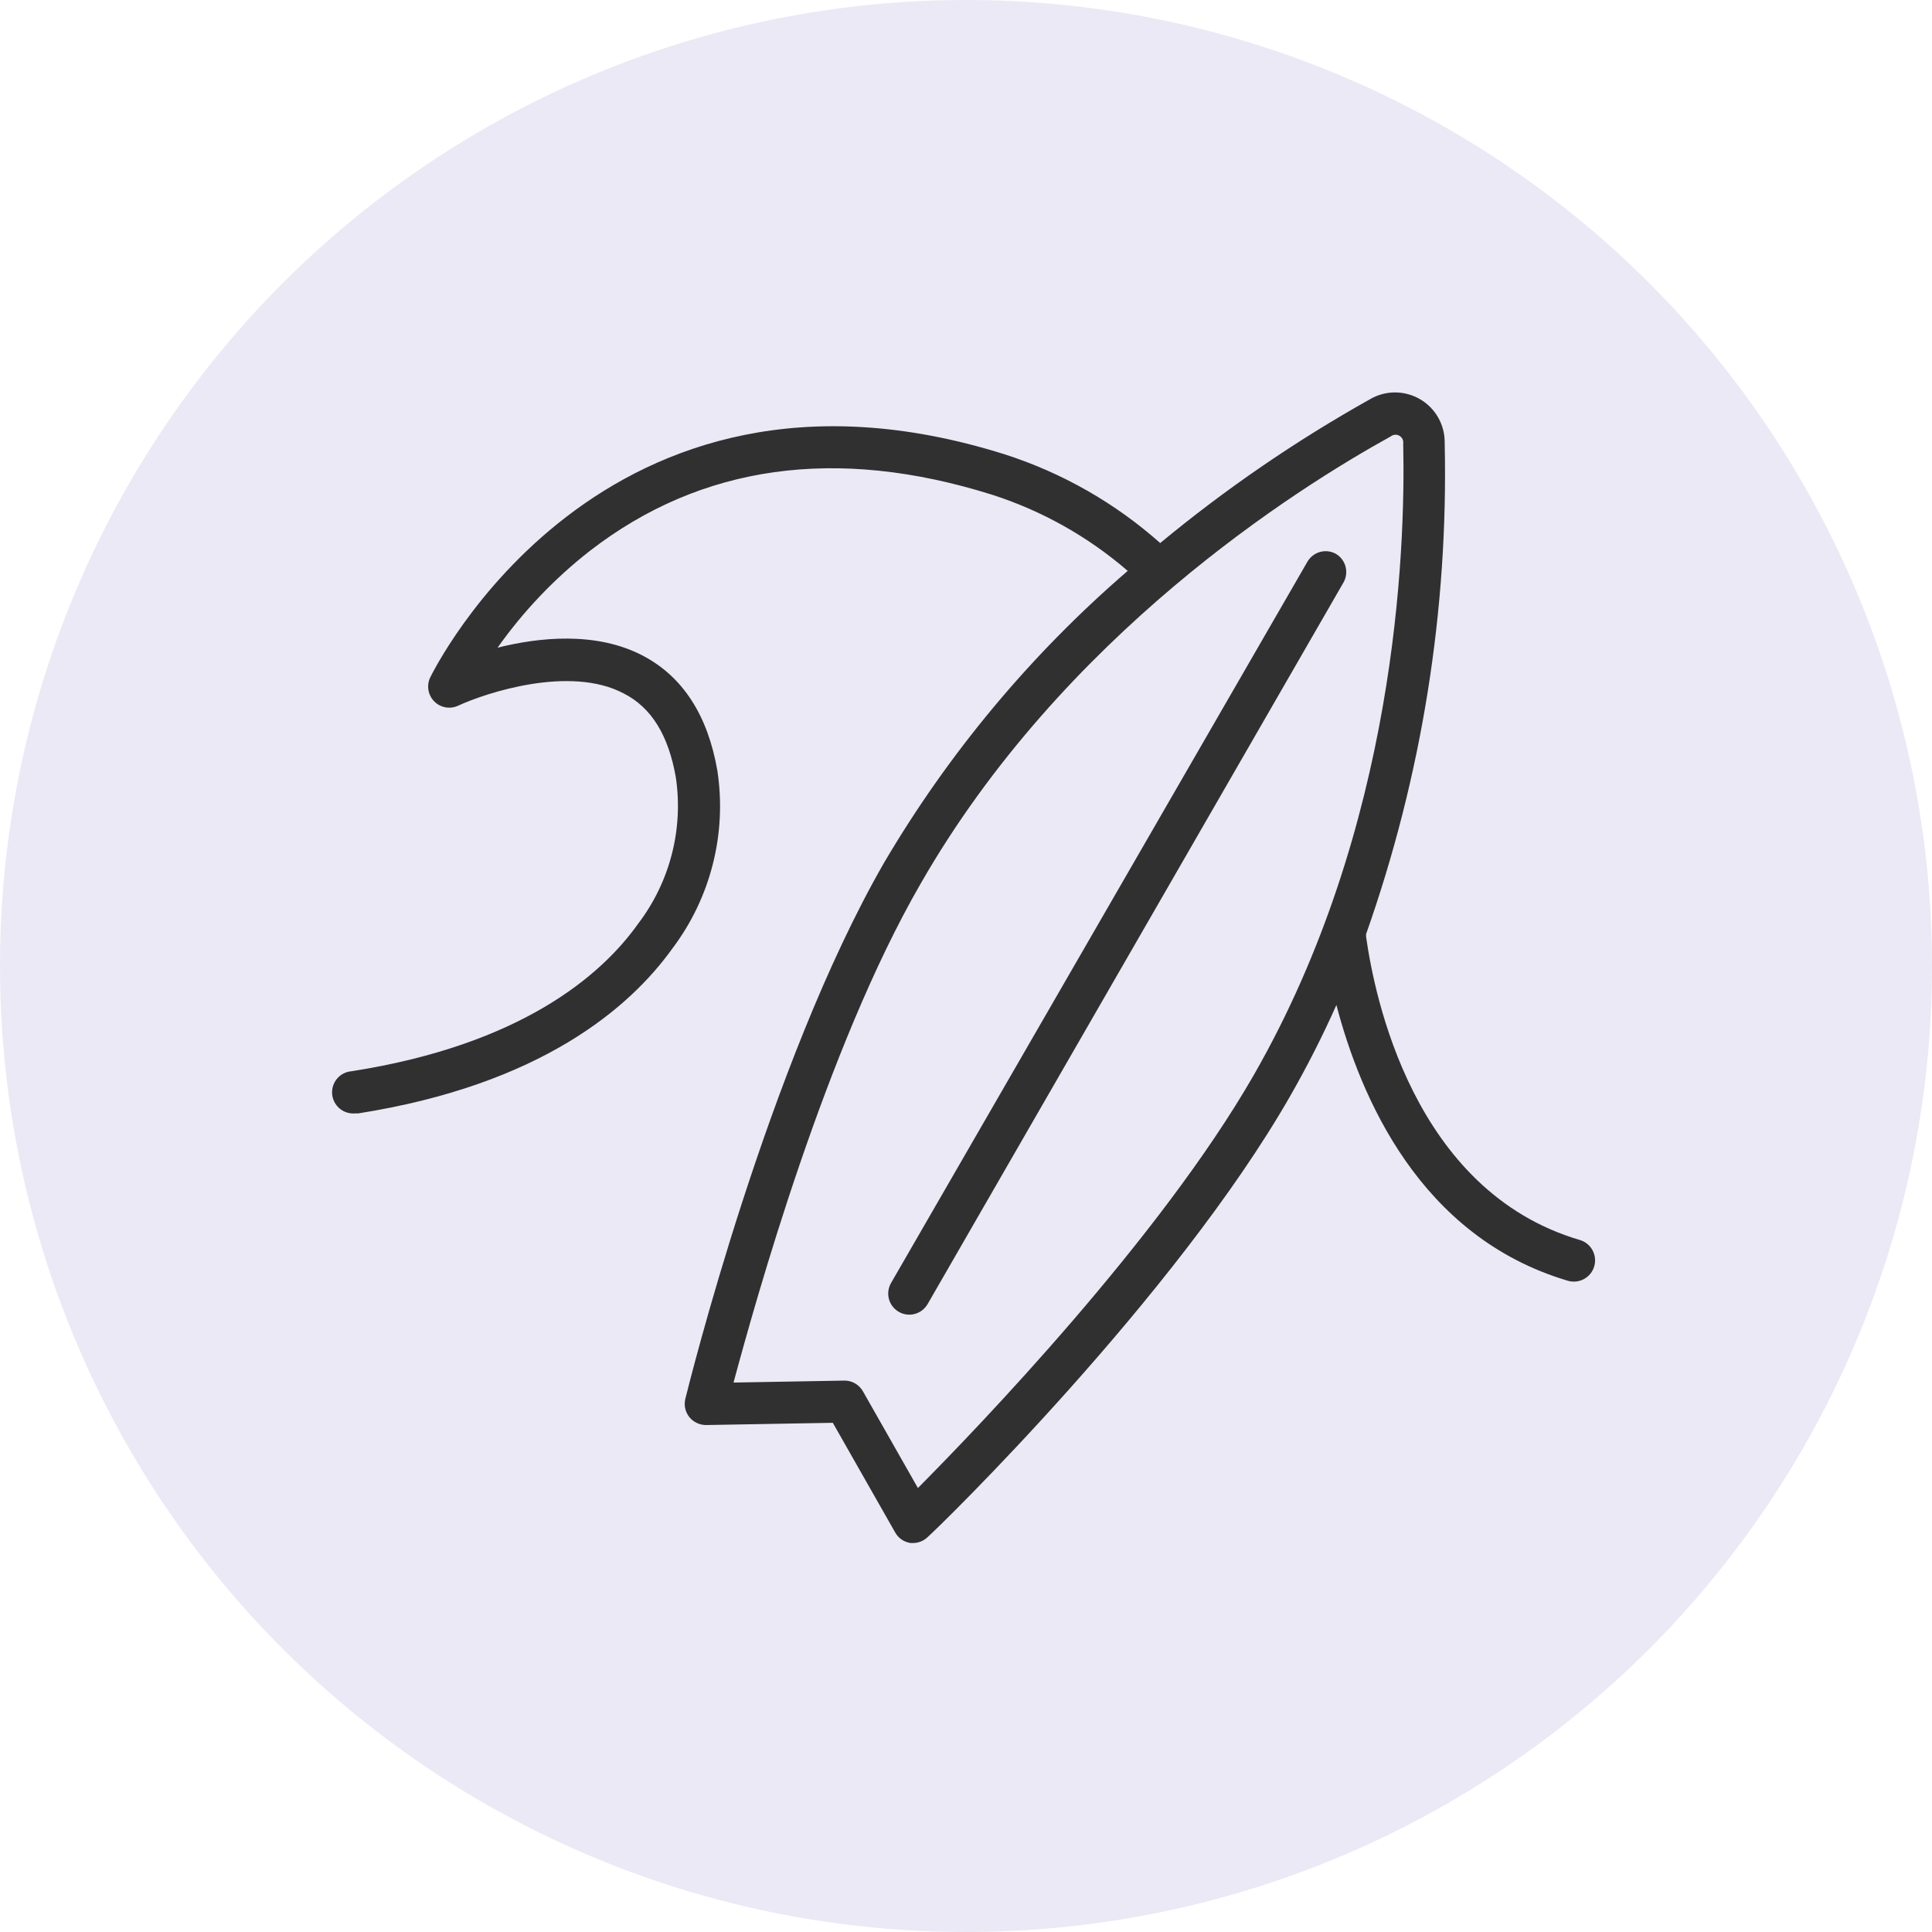 <?xml version="1.0" encoding="UTF-8"?> <svg xmlns="http://www.w3.org/2000/svg" width="64" height="64" viewBox="0 0 64 64" fill="none"> <circle cx="32" cy="32" r="32" fill="#EAE9F5"></circle> <path d="M52.333 41.076C46.804 39.45 45.528 32.975 45.253 31.028C45.254 31 45.254 30.972 45.253 30.944C47.099 25.719 47.982 20.203 47.857 14.663C47.86 14.37 47.785 14.083 47.64 13.829C47.495 13.575 47.285 13.364 47.032 13.219C46.779 13.073 46.491 12.998 46.199 13C45.906 13.002 45.62 13.083 45.369 13.233C42.919 14.606 40.597 16.198 38.433 17.989C36.938 16.66 35.181 15.659 33.276 15.049C19.879 10.834 14.316 22.317 14.251 22.442C14.189 22.573 14.169 22.719 14.193 22.862C14.217 23.004 14.286 23.135 14.388 23.238C14.49 23.34 14.621 23.408 14.764 23.432C14.906 23.456 15.053 23.436 15.183 23.374C16.115 22.945 18.877 22.037 20.647 22.964C21.579 23.43 22.147 24.361 22.389 25.759C22.514 26.607 22.468 27.47 22.254 28.3C22.041 29.129 21.664 29.908 21.146 30.59C19.907 32.341 17.219 34.615 11.647 35.486C11.556 35.493 11.466 35.518 11.384 35.559C11.302 35.601 11.229 35.658 11.169 35.728C11.048 35.869 10.988 36.053 11.002 36.238C11.016 36.423 11.104 36.595 11.245 36.716C11.386 36.837 11.569 36.897 11.754 36.883H11.866C17.922 35.928 20.871 33.38 22.278 31.414C22.905 30.582 23.359 29.633 23.614 28.622C23.87 27.612 23.92 26.561 23.764 25.531C23.447 23.695 22.618 22.414 21.295 21.72C19.748 20.91 17.861 21.11 16.483 21.455C17.34 20.243 18.369 19.163 19.538 18.25C23.228 15.394 27.709 14.77 32.857 16.386C34.512 16.916 36.042 17.775 37.357 18.911C34.152 21.674 31.424 24.944 29.279 28.591C25.441 35.271 22.813 45.897 22.701 46.344C22.677 46.448 22.676 46.556 22.699 46.66C22.723 46.765 22.77 46.862 22.837 46.945C22.904 47.028 22.99 47.094 23.087 47.139C23.183 47.184 23.289 47.207 23.396 47.206L27.588 47.132L29.657 50.77C29.709 50.862 29.782 50.941 29.87 51.001C29.959 51.061 30.059 51.099 30.164 51.114H30.262C30.436 51.11 30.602 51.04 30.728 50.919C31.087 50.611 38.913 42.986 42.733 36.319C43.306 35.318 43.818 34.307 44.27 33.292C45.062 36.31 47.014 40.969 51.938 42.427C52.026 42.453 52.119 42.461 52.211 42.451C52.303 42.441 52.392 42.413 52.473 42.369C52.554 42.325 52.626 42.265 52.684 42.193C52.742 42.121 52.785 42.038 52.811 41.949C52.837 41.861 52.845 41.767 52.835 41.676C52.825 41.584 52.797 41.495 52.753 41.414C52.709 41.333 52.649 41.261 52.577 41.203C52.505 41.145 52.422 41.102 52.333 41.076ZM41.526 35.625C38.419 41.034 32.382 47.304 30.407 49.293L28.585 46.088C28.524 45.981 28.436 45.892 28.33 45.83C28.224 45.767 28.103 45.734 27.98 45.734L24.299 45.799C25.031 43.084 27.36 34.708 30.49 29.285C35.209 21.045 42.956 16.177 46.068 14.458C46.108 14.425 46.157 14.406 46.209 14.402C46.26 14.397 46.312 14.409 46.357 14.435C46.401 14.46 46.438 14.499 46.46 14.546C46.482 14.592 46.49 14.644 46.483 14.695C46.562 18.25 46.25 27.399 41.526 35.625Z" fill="#303030"></path> <path d="M44.246 18.343C44.088 18.257 43.903 18.236 43.729 18.284C43.556 18.332 43.407 18.445 43.315 18.599L29.517 42.501C29.471 42.581 29.441 42.669 29.429 42.76C29.417 42.851 29.423 42.943 29.447 43.032C29.471 43.12 29.512 43.204 29.568 43.276C29.624 43.349 29.693 43.41 29.773 43.456C29.852 43.502 29.94 43.532 30.031 43.544C30.122 43.556 30.215 43.55 30.303 43.526C30.392 43.502 30.475 43.461 30.548 43.405C30.621 43.349 30.682 43.279 30.728 43.2L44.503 19.298C44.549 19.218 44.578 19.131 44.59 19.04C44.602 18.948 44.596 18.856 44.572 18.767C44.549 18.679 44.508 18.596 44.452 18.523C44.396 18.45 44.326 18.389 44.246 18.343Z" fill="#303030"></path> </svg> 